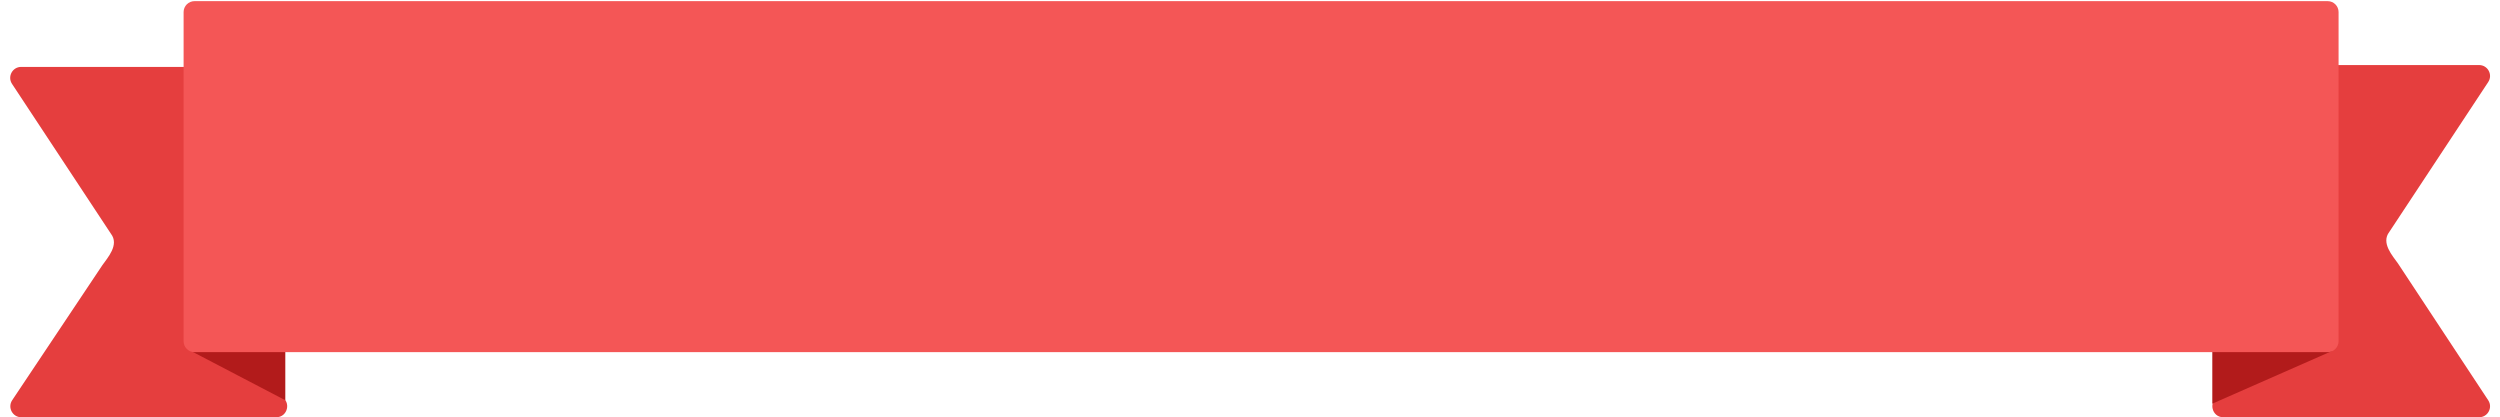<?xml version="1.0" encoding="UTF-8"?> <svg xmlns="http://www.w3.org/2000/svg" width="1827" height="305" viewBox="0 0 1827 305" fill="none"> <path d="M1684.51 55.541C1684.51 51.123 1688.09 47.541 1692.51 47.541H1811.72C1818.09 47.541 1821.91 54.629 1818.4 59.948L1746.12 169.461C1739.83 177.589 1748.63 187.071 1752.41 192.49L1818.4 292.521C1821.91 297.84 1818.09 304.927 1811.72 304.927H1624.79C1616.38 304.927 1613.67 293.617 1621.16 289.799L1682.1 258.744C1683.58 257.989 1684.51 256.467 1684.51 254.804V254.804C1684.51 187.133 1684.51 120.712 1684.51 55.541Z" fill="#E53E3E"></path> <path d="M142.671 56.895C142.671 52.477 139.09 48.896 134.671 48.896H15.466C9.093 48.896 5.278 55.984 8.789 61.303L81.065 170.815C87.352 178.943 78.551 188.426 74.779 193.845L8.909 292.484C5.359 297.8 9.17 304.927 15.562 304.927H201.865C210.234 304.927 212.984 293.701 205.563 289.833L146.212 258.893C145.094 258.31 144.167 257.418 143.541 256.324V256.324C142.971 255.328 142.671 254.201 142.671 253.053C142.671 187.267 142.671 121.491 142.671 56.895Z" fill="#E53E3E"></path> <path d="M1616.75 254.804V295L1704.27 256.5L1616.75 254.804ZM208.5 254.804V292.5L141 257.25L208.5 254.804Z" fill="#B21B1B"></path> <path d="M1701.03 0.833C1705.45 0.833 1709.03 4.414 1709.03 8.833V249.359C1709.03 253.778 1705.45 257.359 1701.03 257.359H142.172C137.753 257.359 134.172 253.778 134.172 249.359V8.832C134.172 4.414 137.753 0.833 142.172 0.833H1701.03Z" fill="#F45656"></path> </svg> 